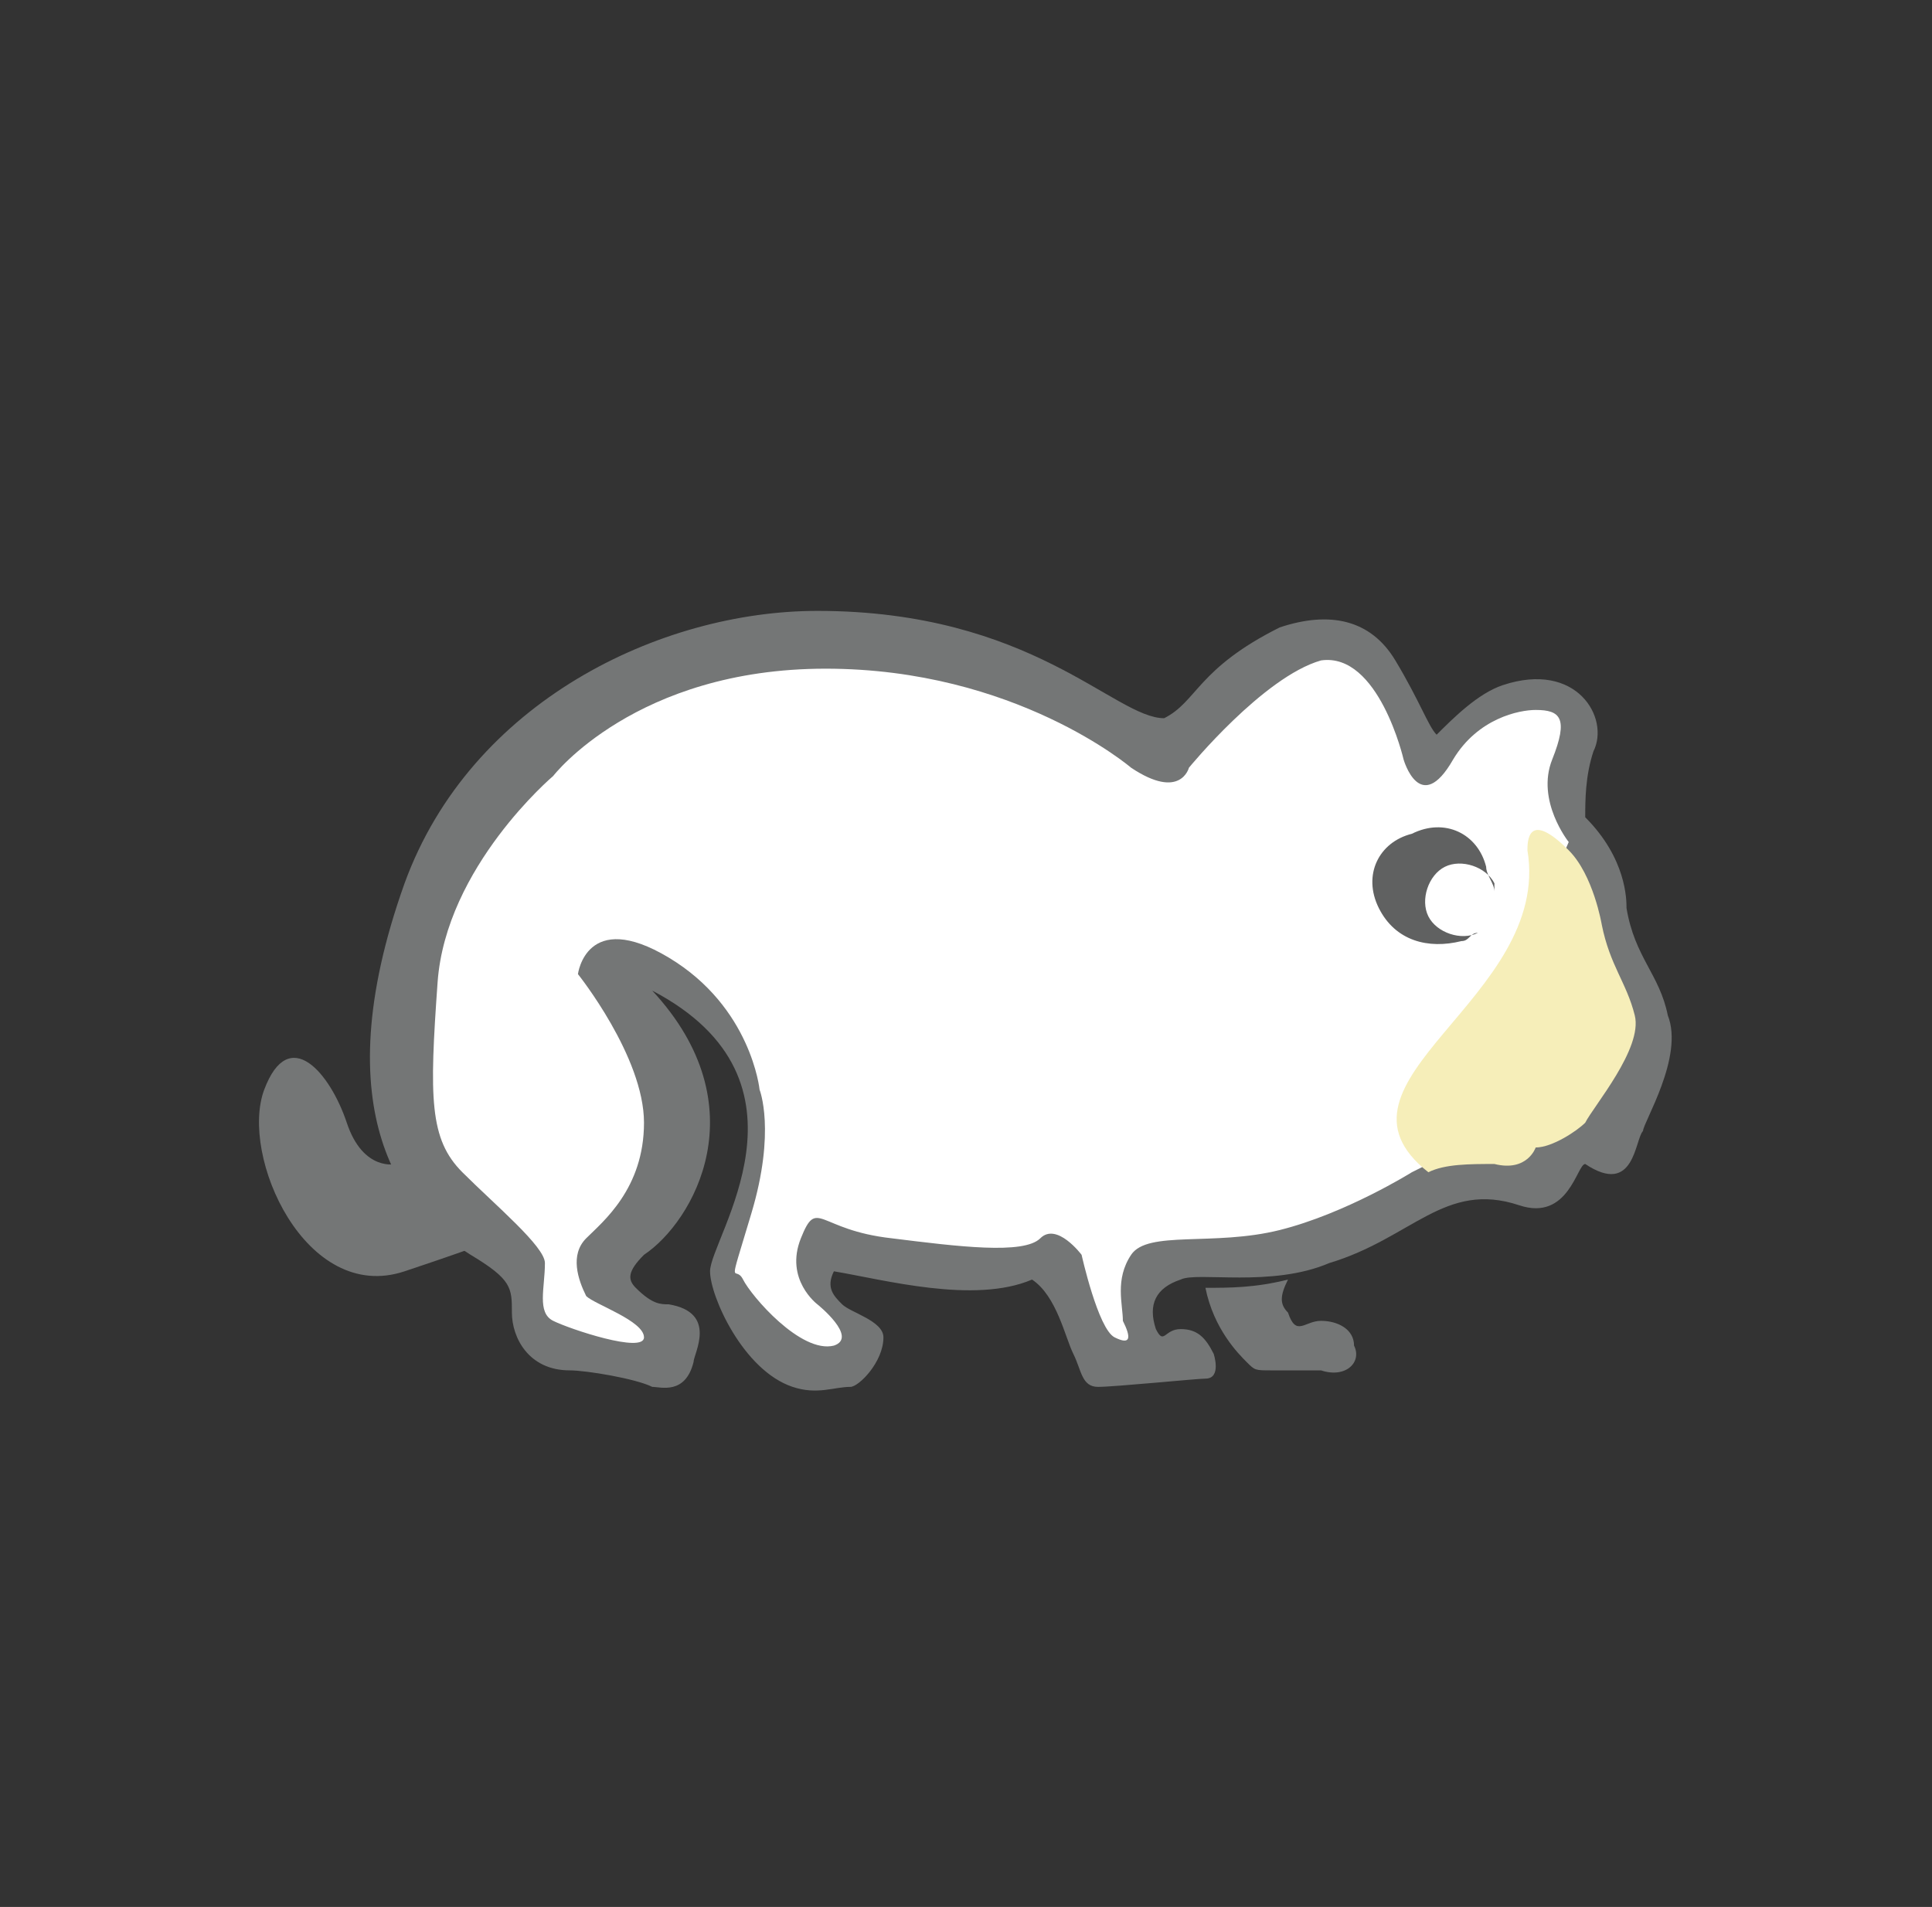 <?xml version="1.0" encoding="utf-8"?>
<!-- Generator: Adobe Illustrator 25.0.1, SVG Export Plug-In . SVG Version: 6.00 Build 0)  -->
<svg version="1.1" id="small-animal" xmlns="http://www.w3.org/2000/svg" xmlns:xlink="http://www.w3.org/1999/xlink" x="0px"
	 y="0px" viewBox="0 0 23.4 23.1" style="enable-background:new 0 0 23.4 23.1;" xml:space="preserve">
<rect x="0" y="0" width="23.4" height="23.1" fill="#333333" stroke="none"/>
<style type="text/css">
	.st0{fill:#747676;}
	.st1{fill:#FFFFFF;}
	.st2{fill:#F6EEB9;}
	.st3{fill:#606161;}
</style>
<g id="XMLID_16_">
	<path id="XMLID_710_" class="st0" d="M15.1,16.5c0.1,0.1,0.1,0.1,0.3,0.1c0.2,0,0.3,0,0.6,0c0.3,0.1,0.5-0.1,0.4-0.3
		c0-0.2-0.2-0.3-0.4-0.3c-0.2,0-0.3,0.2-0.4-0.1c-0.1-0.1-0.1-0.2,0-0.4c-0.4,0.1-0.7,0.1-1,0.1C14.7,16.1,15,16.4,15.1,16.5z"/>
	<path id="XMLID_197_" class="st0" d="M20.2,12.3c-0.1-0.5-0.4-0.7-0.5-1.3c0-0.1,0-0.6-0.5-1.1c0-0.2,0-0.5,0.1-0.8
		c0.2-0.4-0.2-1.1-1.1-0.8c-0.3,0.1-0.6,0.4-0.8,0.6c-0.1-0.1-0.2-0.4-0.5-0.9c-0.3-0.5-0.8-0.6-1.4-0.4c-1,0.5-1,0.9-1.4,1.1
		c-0.6,0-1.6-1.3-4.2-1.3c-1.9,0-4.2,1.1-5,3.3c-1,2.8,0,4,0.8,4.5c0.5,0.3,0.5,0.4,0.5,0.7c0,0.3,0.2,0.7,0.7,0.7
		c0.2,0,0.8,0.1,1,0.2c0.1,0,0.4,0.1,0.5-0.3c0-0.1,0.3-0.6-0.3-0.7c-0.1,0-0.2,0-0.4-0.2c-0.1-0.1-0.1-0.2,0.1-0.4
		c0.6-0.4,1.4-1.8,0.1-3.2c2.1,1.1,0.7,3,0.7,3.4c0,0.3,0.4,1.2,1,1.4c0.3,0.1,0.5,0,0.7,0c0.1,0,0.4-0.3,0.4-0.6
		c0-0.2-0.4-0.3-0.5-0.4c-0.1-0.1-0.2-0.2-0.1-0.4c0.6,0.1,1.7,0.4,2.4,0.1c0.3,0.2,0.4,0.7,0.5,0.9c0.1,0.2,0.1,0.4,0.3,0.4
		c0.2,0,1.2-0.1,1.3-0.1c0.2,0,0.1-0.3,0.1-0.3c-0.1-0.2-0.2-0.3-0.4-0.3c-0.2,0-0.2,0.2-0.3,0c-0.1-0.3,0-0.5,0.3-0.6
		c0.2-0.1,1.1,0.1,1.8-0.2c1-0.3,1.4-1,2.3-0.7c0.6,0.2,0.7-0.5,0.8-0.5c0.6,0.4,0.6-0.3,0.7-0.4C19.9,13.6,20.4,12.8,20.2,12.3z"/>
</g>
<path class="st1" d="M13.7,9.3c0,0-1.4-1.2-3.7-1.2c-2.3,0-3.3,1.3-3.3,1.3s-1.3,1.1-1.4,2.5s-0.1,1.9,0.3,2.3s1,0.9,1,1.1
	c0,0.3-0.1,0.6,0.1,0.7c0.2,0.1,1.1,0.4,1.1,0.2c0-0.2-0.6-0.4-0.7-0.5c-0.1-0.2-0.2-0.5,0-0.7c0.2-0.2,0.7-0.6,0.7-1.4
	c0-0.8-0.8-1.8-0.8-1.8s0.1-0.8,1.1-0.2s1.1,1.6,1.1,1.6s0.2,0.5-0.1,1.5S8.9,15.3,9,15.5c0.1,0.2,0.7,0.9,1.1,0.8
	c0.3-0.1-0.2-0.5-0.2-0.5s-0.4-0.3-0.2-0.8c0.2-0.5,0.2-0.1,1.1,0c0.8,0.1,1.6,0.2,1.8,0c0.2-0.2,0.5,0.2,0.5,0.2s0.2,0.9,0.4,1
	c0.2,0.1,0.2,0,0.1-0.2c0-0.2-0.1-0.5,0.1-0.8c0.2-0.3,1-0.1,1.8-0.3c0.8-0.2,1.6-0.7,1.6-0.7l0.2-0.1l1.7-3.9c0,0-0.4-0.5-0.2-1
	c0.2-0.5,0.1-0.6-0.2-0.6c-0.2,0-0.7,0.1-1,0.6C17.2,9.9,17,9.2,17,9.2S16.7,7.9,16,8c-0.7,0.2-1.6,1.3-1.6,1.3S14.3,9.7,13.7,9.3z"
	/>
<path id="XMLID_198_" class="st2" d="M19.2,13.6c-0.1,0.1-0.4,0.3-0.6,0.3c0,0-0.1,0.3-0.5,0.2c-0.3,0-0.6,0-0.8,0.1
	c-1.4-1.1,1.5-2.1,1.2-3.9c0-0.1,0-0.5,0.5,0c0.3,0.3,0.4,0.9,0.4,0.9c0.1,0.5,0.3,0.7,0.4,1.1C19.9,12.7,19.3,13.4,19.2,13.6z"/>
<path id="XMLID_187_" class="st3" d="M16.7,11c-0.2-0.4,0-0.8,0.4-0.9c0.4-0.2,0.8,0,0.9,0.4c0,0.1,0.1,0.2,0.1,0.3c0,0,0,0,0-0.1
	c-0.1-0.2-0.4-0.3-0.6-0.2c-0.2,0.1-0.3,0.4-0.2,0.6c0.1,0.2,0.4,0.3,0.6,0.2c0,0,0,0,0,0c-0.1,0-0.1,0.1-0.2,0.1
	C17.3,11.5,16.9,11.4,16.7,11z"/>
<path class="st0" d="M4.8,14.1c0,0-0.4,0.1-0.6-0.5s-0.7-1.2-1-0.4c-0.3,0.8,0.5,2.6,1.7,2.2S6,15,6,15L4.8,14.1z"/>
</svg>
